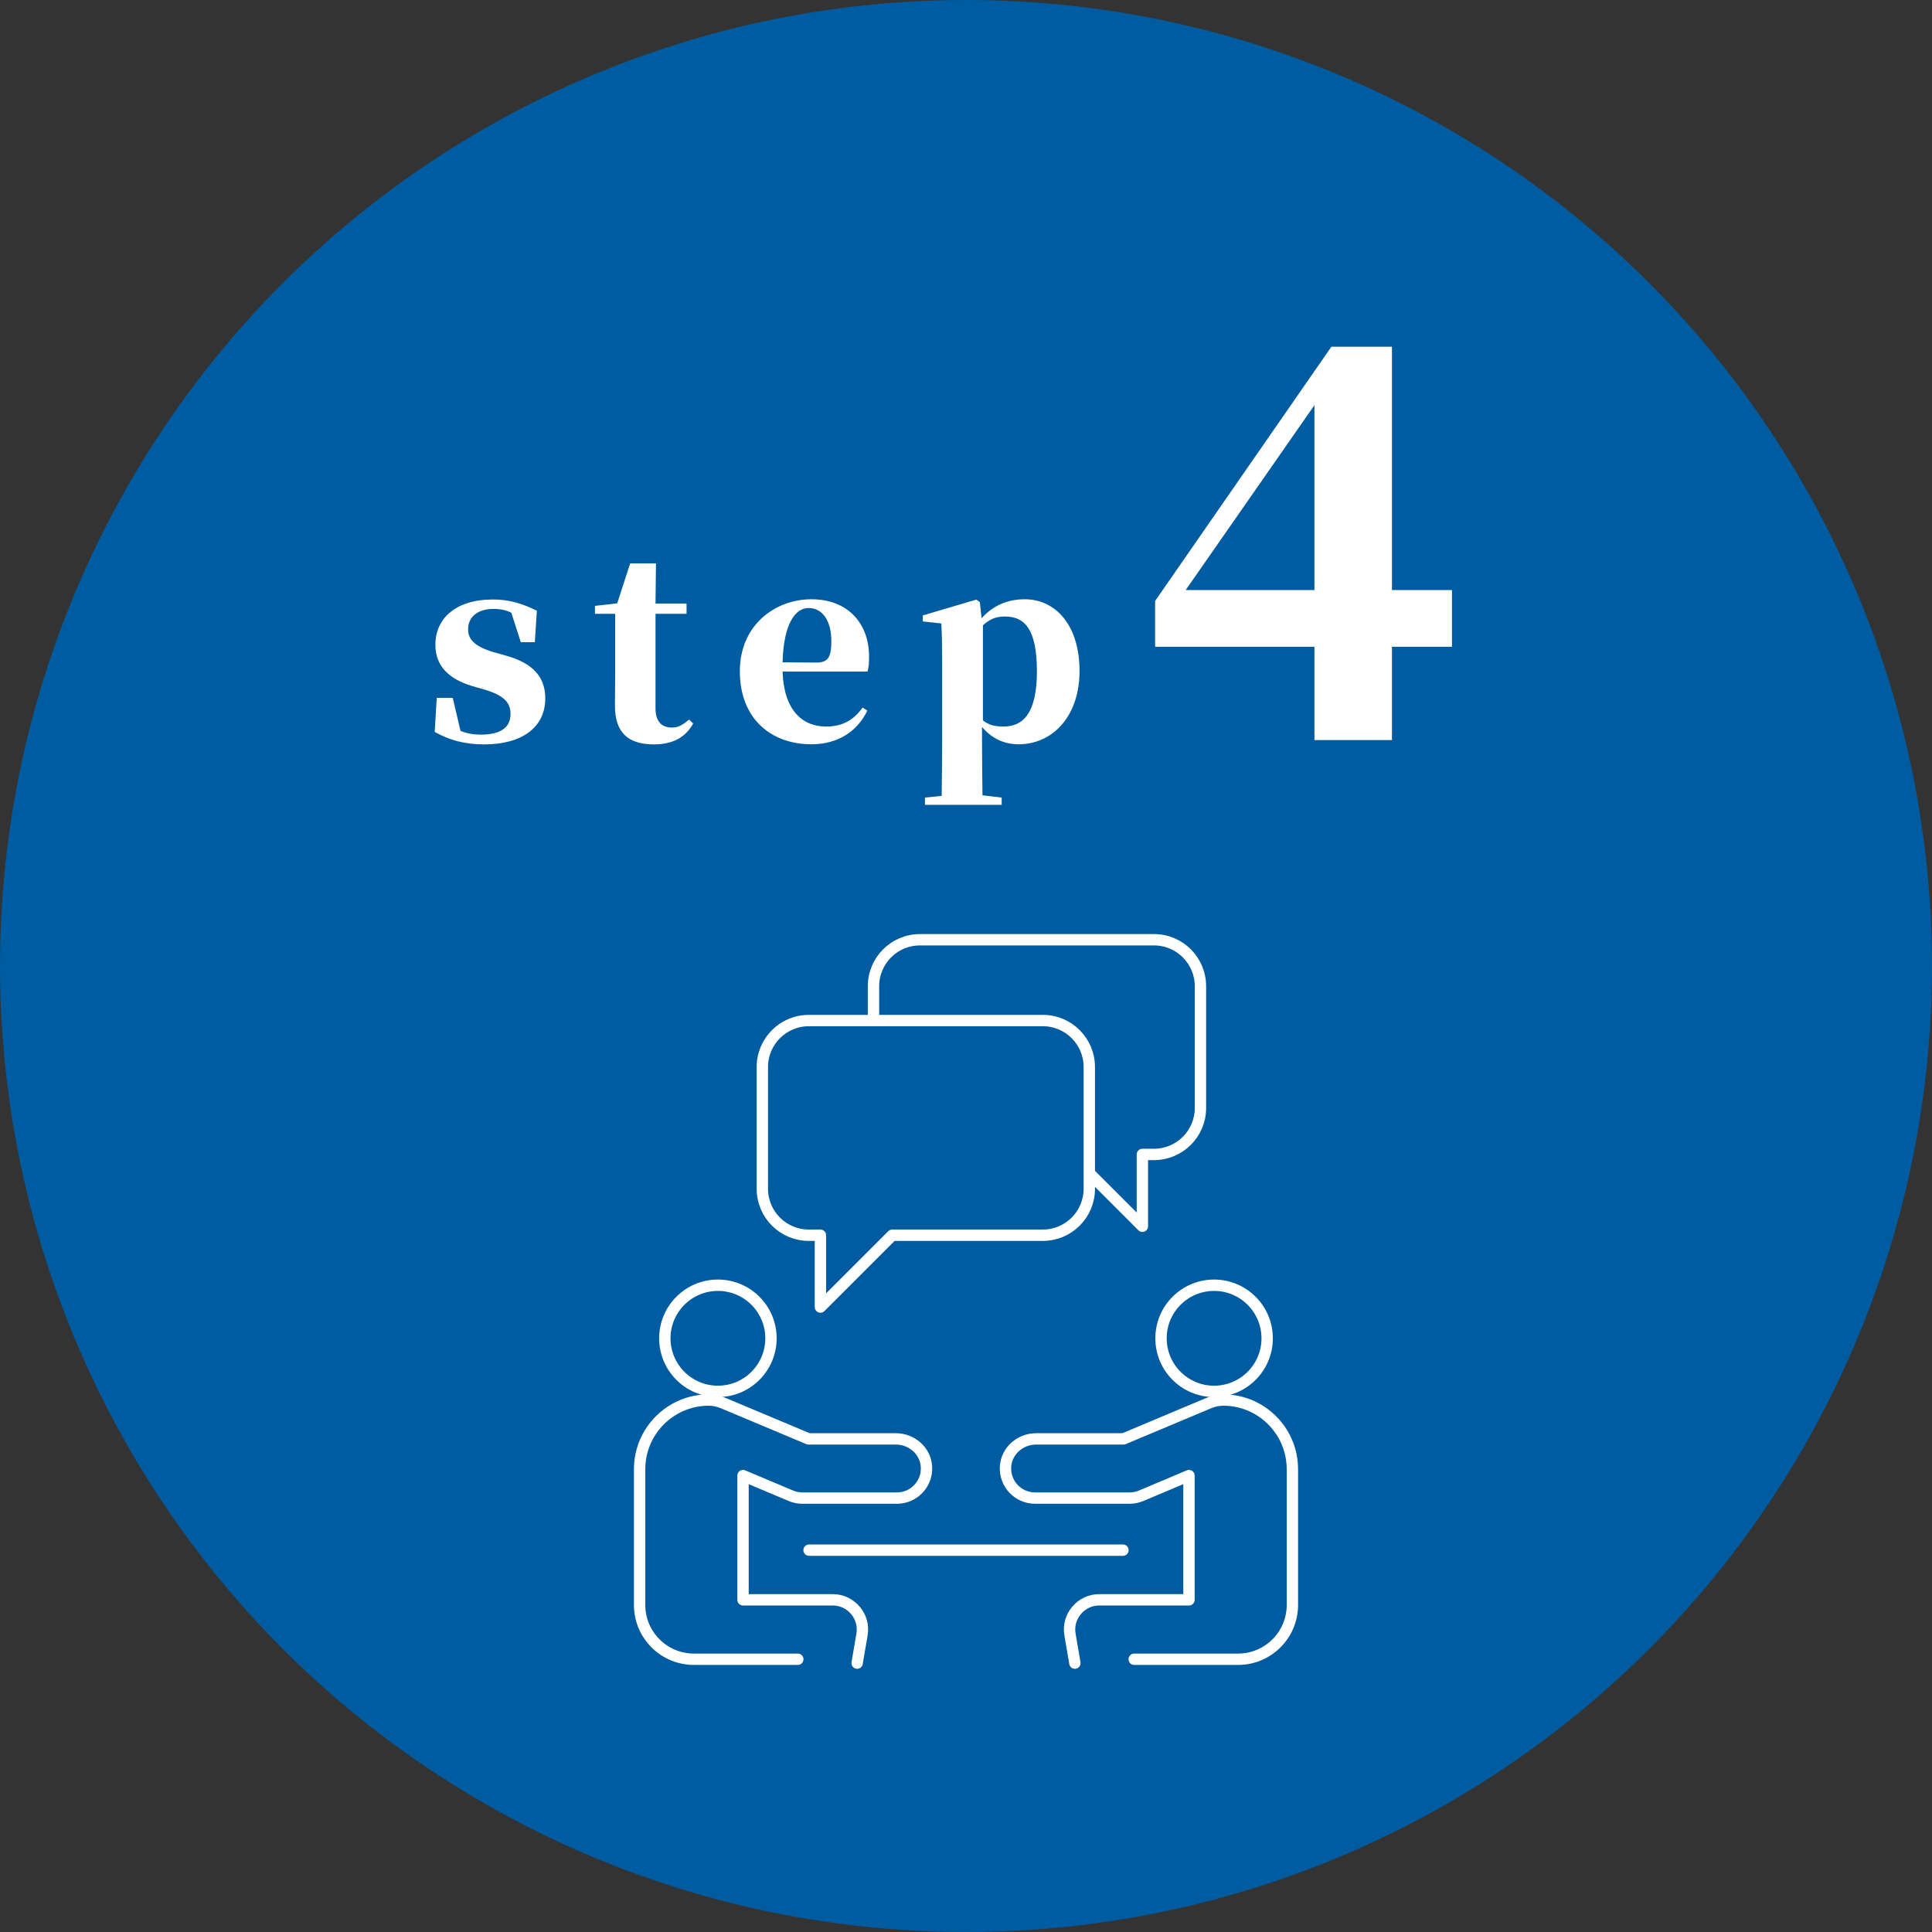 <?xml version="1.0" encoding="UTF-8"?><svg id="_レイヤー_2" xmlns="http://www.w3.org/2000/svg" viewBox="0 0 170 170"><rect x="0" y="0" width="170" height="170" fill="#333333" stroke="none"/><defs><style>.cls-1,.cls-2{fill:#005ca0;}.cls-1,.cls-3{stroke:#fff;stroke-linecap:round;stroke-linejoin:round;}.cls-4{fill:#fff;}.cls-3{fill:none;}</style></defs><g id="design"><circle class="cls-2" cx="85" cy="85" r="85"/><path class="cls-4" d="M44.66,57.73c2.31.68,3.32,1.91,3.32,3.72,0,2.55-2.05,4.05-5.37,4.05-1.72,0-3.06-.37-4.36-1.1l.18-2.99h1.41l.68,2.9c.55.22,1.1.33,1.8.33,1.67,0,2.6-.59,2.6-1.8,0-.92-.42-1.58-2.18-2.13l-1.28-.37c-1.98-.62-3.15-1.74-3.15-3.61,0-2.31,1.8-3.98,5.04-3.98,1.47,0,2.6.35,3.89.99l-.18,2.77h-1.23l-.84-2.6c-.46-.22-.92-.33-1.58-.33-1.34,0-2.22.68-2.22,1.78,0,.81.44,1.47,2.16,2l1.3.37Z"/><path class="cls-4" d="M60.99,63.67c-.66,1.19-1.76,1.83-3.45,1.83-2.24,0-3.45-1.01-3.43-3.46,0-.84.02-1.47.02-2.4v-5.63h-1.78v-.7l1.96-.22,1.14-3.52h2.27l-.04,3.54h2.73v.9h-2.73v8.32c0,1.19.57,1.69,1.45,1.69.55,0,.92-.22,1.5-.7l.37.35Z"/><path class="cls-4" d="M76.32,62.52c-.9,1.89-2.66,2.97-4.91,2.97-3.63,0-6.31-2.31-6.31-6.42s3.15-6.34,6.29-6.34c3.3,0,5.08,2.22,5.08,5.02,0,.55-.02.92-.13,1.34h-7.48c.11,3.43,1.76,4.84,3.83,4.84,1.54,0,2.49-.66,3.21-1.67l.42.26ZM71.85,58.3c1.03,0,1.3-.51,1.3-1.87,0-1.91-.84-2.93-2-2.93s-2.2,1.36-2.29,4.78l2.99.02Z"/><path class="cls-4" d="M86.39,54.38c1.03-1.14,2.33-1.65,3.78-1.65,2.68,0,4.82,2.24,4.82,6.31s-2.44,6.45-5.35,6.45c-1.21,0-2.31-.44-3.23-1.52v1.3c0,1.32.02,2.99.04,4.71l1.69.2v.64h-6.75v-.64l1.47-.15c.02-1.74.04-3.41.04-4.75v-7.19c0-1.43-.02-2.18-.07-3.23l-1.63-.18v-.53l4.71-1.39.31.22.15,1.41ZM86.48,63.38c.55.44,1.1.55,1.83.55,1.72,0,2.93-1.19,2.93-4.86s-1.06-4.82-2.79-4.82c-.66,0-1.23.11-1.96.77v8.36Z"/><path class="cls-4" d="M127.76,56.91h-5.28v8.21h-6.82v-8.21h-14.02v-4.03l15.51-22.37h5.33v21.41h5.28v4.99ZM115.66,51.92v-16.27l-11.33,16.27h11.33Z"/><circle class="cls-1" cx="106.83" cy="117.76" r="4.67"/><path class="cls-1" d="M94.58,146.34l-.43-2.52c-.13-.76.08-1.53.58-2.12.5-.59,1.22-.93,1.99-.93h7.9v-10.93s-4.22,1.78-4.22,1.78c-.32.13-.66.2-1.01.2h-8.31c-1.5,0-2.7-1.26-2.6-2.78.09-1.39,1.3-2.43,2.69-2.43h7.69s5.76-2.42,5.76-2.42l1.79-.75c.39-.16.81-.25,1.23-.25,1.07,0,2.07.28,2.94.76,1.87,1.04,3.14,3.03,3.14,5.33v11.94c0,2.64-2.14,4.78-4.78,4.78h-.23s-4.1,0-4.1,0h-4.81"/><circle class="cls-1" cx="63.17" cy="117.76" r="4.67"/><path class="cls-1" d="M75.42,146.34l.43-2.52c.13-.76-.08-1.53-.58-2.12-.5-.59-1.22-.93-1.99-.93h-7.9v-10.93s4.22,1.78,4.22,1.78c.32.13.66.2,1.01.2h8.31c1.5,0,2.7-1.26,2.6-2.78-.09-1.39-1.3-2.43-2.69-2.43h-7.69s-5.76-2.42-5.76-2.42l-1.79-.75c-.39-.16-.81-.25-1.23-.25-1.07,0-2.07.28-2.94.76-1.87,1.04-3.14,3.03-3.14,5.33v11.94c0,2.64,2.14,4.78,4.78,4.78h.23s4.1,0,4.1,0h4.81"/><line class="cls-3" x1="71.19" y1="136.4" x2="98.81" y2="136.4"/><path class="cls-2" d="M101.54,82.69h-20.59c-2.26,0-4.09,1.83-4.09,4.09v10.71c0,2.26,1.83,4.09,4.09,4.09h13.25l6.32,6.32v-6.32h1.02c2.26,0,4.09-1.83,4.09-4.09v-10.71c0-2.26-1.83-4.09-4.09-4.09Z"/><path class="cls-3" d="M101.54,82.69h-20.59c-2.26,0-4.09,1.83-4.09,4.09v10.71c0,2.26,1.83,4.09,4.09,4.09h13.25l6.32,6.32v-6.32h1.02c2.26,0,4.09-1.83,4.09-4.09v-10.71c0-2.26-1.83-4.09-4.09-4.09Z"/><path class="cls-2" d="M91.76,89.8h-20.59c-2.26,0-4.09,1.83-4.09,4.09v10.71c0,2.26,1.83,4.09,4.09,4.09h1.02v6.32l6.32-6.32h13.25c2.26,0,4.09-1.83,4.09-4.09v-10.71c0-2.26-1.83-4.09-4.09-4.09Z"/><path class="cls-3" d="M91.76,89.8h-20.59c-2.26,0-4.09,1.83-4.09,4.09v10.71c0,2.26,1.83,4.09,4.09,4.09h1.02v6.32l6.32-6.32h13.25c2.26,0,4.09-1.83,4.09-4.09v-10.71c0-2.26-1.83-4.09-4.09-4.09Z"/></g></svg>